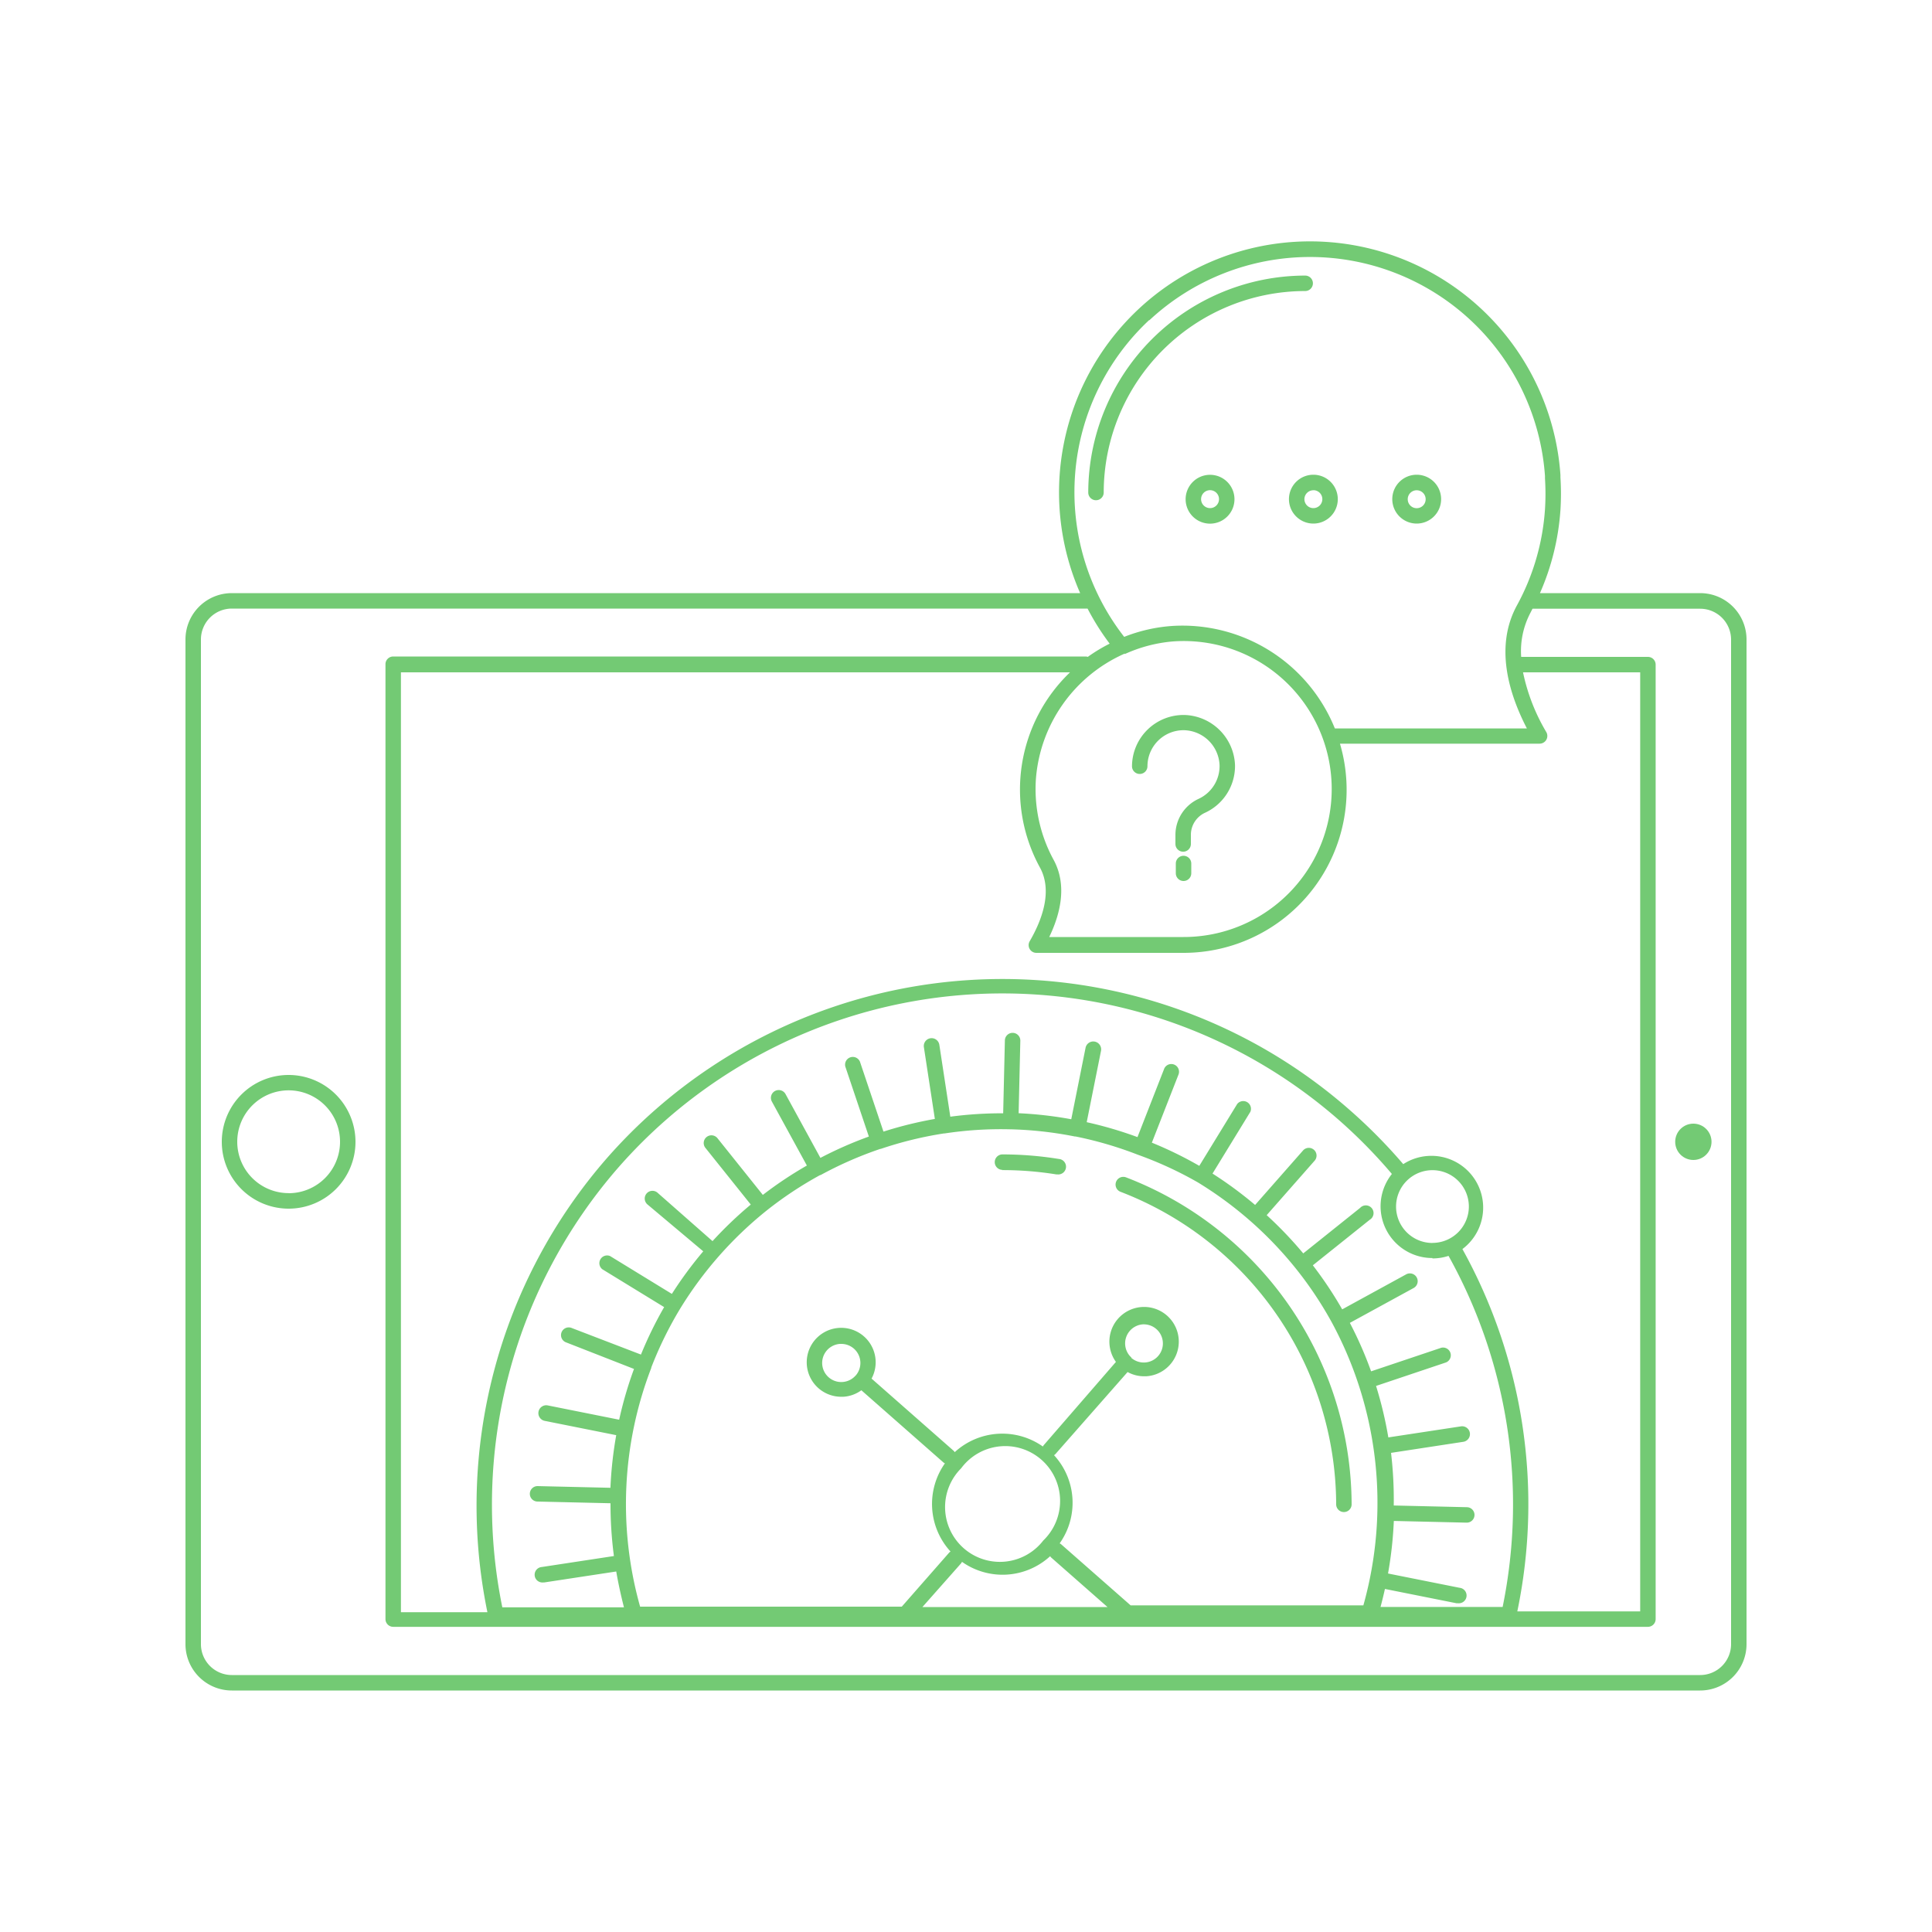 <svg id="Layer_1" data-name="Layer 1" xmlns="http://www.w3.org/2000/svg" viewBox="0 0 250 250"><defs><style>.cls-1{fill:#73ca74}</style></defs><path class="cls-1" d="M220 76.75h-20.73A32.1 32.1 0 0 0 201.92 66a33.31 33.31 0 0 0 0-4.22v-.33a32.48 32.48 0 1 0-62.15 15.3H30a6 6 0 0 0-6 6v130a6 6 0 0 0 6 6h190a6 6 0 0 0 6-6v-130a6 6 0 0 0-6-6zm-71.28-35.3a30.48 30.48 0 0 1 51.2 20.14v.32a31.19 31.19 0 0 1 0 4 30.12 30.12 0 0 1-3.63 12.43c-2.88 5.28-1.09 11.33 1.29 15.92h-24.85A21.27 21.27 0 0 0 151.65 81a20.75 20.75 0 0 0-6.18 1.41 30.46 30.46 0 0 1 3.24-41zm36.64 119.39a4.71 4.71 0 1 1 4.71-4.71 4.71 4.71 0 0 1-4.71 4.7zm0 2a6.67 6.67 0 0 0 2.08-.33 66.11 66.11 0 0 1 7 45.43h-15.8q.31-1.16.57-2.33l9.26 1.85h.2a1 1 0 0 0 .2-2l-9.26-1.85a50.91 50.91 0 0 0 .75-6.8l9.44.22a1 1 0 0 0 0-2l-9.45-.22A51.43 51.43 0 0 0 180 188l9.35-1.43a1 1 0 1 0-.3-2l-9.4 1.43a51.1 51.1 0 0 0-1.59-6.66l8.93-3a1 1 0 1 0-.64-1.89l-8.93 3a50 50 0 0 0-2.75-6.27l8.27-4.52a1 1 0 0 0-1-1.75l-8.26 4.52a50.34 50.34 0 0 0-3.8-5.7l7.36-5.89a1 1 0 1 0-1.24-1.54l-7.36 5.89a50.94 50.94 0 0 0-4.73-4.95l6.23-7.08a1 1 0 0 0-1.5-1.32l-6.23 7.08a51 51 0 0 0-5.51-4.06l4.9-8a1 1 0 0 0-1.71-1l-4.9 8a50.36 50.36 0 0 0-6.14-3l3.43-8.77a1 1 0 1 0-1.86-.73l-3.43 8.78a51 51 0 0 0-6.57-1.93l1.85-9.23a1 1 0 0 0-2-.39l-1.85 9.24a50.63 50.63 0 0 0-6.81-.78l.22-9.4a1 1 0 0 0-1-1 1 1 0 0 0-1 1l-.22 9.41a50.52 50.52 0 0 0-6.84.44l-1.42-9.3a1 1 0 1 0-2 .3l1.42 9.29a50.62 50.62 0 0 0-6.65 1.64l-3-8.92a1 1 0 1 0-1.89.64l3 8.92a51 51 0 0 0-6.27 2.76l-4.52-8.27a1 1 0 0 0-1.75 1l4.52 8.26a50.37 50.37 0 0 0-5.7 3.8l-5.89-7.36a1 1 0 0 0-1.56 1.25l5.89 7.36a50.93 50.93 0 0 0-4.95 4.73l-7.08-6.23a1 1 0 1 0-1.32 1.5l7.2 6.05a51 51 0 0 0-4.06 5.51l-8-4.9a1 1 0 0 0-1 1.71l8 4.9a50.37 50.37 0 0 0-3 6.14L74 171.85a1 1 0 1 0-.73 1.86l8.77 3.43a50.17 50.17 0 0 0-1.92 6.57l-9.24-1.85a1 1 0 0 0-.39 2l9.25 1.85a51.13 51.13 0 0 0-.75 6.81l-9.43-.22a1 1 0 0 0 0 2l9.44.22a51.26 51.26 0 0 0 .44 6.83l-9.33 1.42a1 1 0 0 0 .15 2h.15l9.33-1.42c.27 1.56.61 3.11 1 4.64H65A66.38 66.38 0 0 1 80.08 151a66.07 66.07 0 0 1 93.25-6 66.82 66.82 0 0 1 6.78 6.91 6.7 6.7 0 0 0 5.24 10.88zM84.28 177v-.06a48.39 48.39 0 0 1 3.72-7.58 49.19 49.19 0 0 1 11.13-12.66 48.39 48.39 0 0 1 7-4.65h.06a49 49 0 0 1 7.71-3.38h.06a48.61 48.61 0 0 1 8.16-2h.09a48.52 48.52 0 0 1 8.43-.54h.07a48.59 48.59 0 0 1 8.37.93h.1a48.94 48.94 0 0 1 8.05 2.36A48.36 48.36 0 0 1 155 153a49 49 0 0 1 6.8 5 49 49 0 0 1 5.85 6.11 48.38 48.38 0 0 1 4.68 7 49.09 49.09 0 0 1 4.09 36.62H146.3l-9-7.91a1 1 0 0 0-.18-.11 9.09 9.09 0 0 0-.73-11.41 1 1 0 0 0 .17-.13l9.35-10.63a4.42 4.42 0 0 0 2.11.55h.29a4.49 4.49 0 1 0-3.91-1.86L135.06 187a1 1 0 0 0-.11.18 9.11 9.11 0 0 0-11.41.73 1 1 0 0 0-.13-.17l-10.63-9.35a4.46 4.46 0 1 0-3.93 2.35h.29a4.43 4.43 0 0 0 2.32-.84l10.63 9.35a1 1 0 0 0 .18.11 9.11 9.11 0 0 0 .73 11.41 1 1 0 0 0-.17.13l-6.14 7H82.83a49 49 0 0 1 1.45-30.9zm40.09 13a7.1 7.1 0 1 1 10.63 9.34 7.09 7.09 0 1 1-10.63-9.34zm0 12.29a1 1 0 0 0 .11-.19 9.1 9.1 0 0 0 11.41-.73 1 1 0 0 0 .13.17l7.29 6.41h-23.95zm22.06-26.6a2.47 2.47 0 0 1 1.47-4.32h.1a2.47 2.47 0 1 1-1.63 4.32zM110.71 178a2.47 2.47 0 1 1-2-4.1h.16a2.47 2.47 0 0 1 1.85 4.1zm78.51-16.36a6.7 6.7 0 0 0-7.64-11 68.76 68.76 0 0 0-6.92-7 68.07 68.07 0 0 0-96.07 6.16 68.39 68.39 0 0 0-15.52 58.82H51.88V87h86.58a21 21 0 0 0-3.89 25.26c1.69 3.09.21 6.89-1.33 9.54a1 1 0 0 0 .86 1.5h19a21.1 21.1 0 0 0 20.29-27.07h25.84a1 1 0 0 0 .86-1.5 25.08 25.08 0 0 1-3.01-7.73h15.16v121.51h-15.9a68.11 68.11 0 0 0-7.12-46.91zm-43.68-77a18.8 18.8 0 0 1 6.25-1.64 19.15 19.15 0 1 1 1.36 38.25h-17.38c1.42-2.94 2.37-6.69.56-10a19.14 19.14 0 0 1-2.28-10.5 19.35 19.35 0 0 1 11.5-16.18zM224 212.75a4 4 0 0 1-4 4H30a4 4 0 0 1-4-4v-130a4 4 0 0 1 4-4h110.73a32.36 32.36 0 0 0 2.86 4.54 21 21 0 0 0-2.83 1.71 1 1 0 0 0-.26-.05H50.88a1 1 0 0 0-1 1v123.56a1 1 0 0 0 1 1h162.36a1 1 0 0 0 1-1V86a1 1 0 0 0-1-1h-16.4a10.64 10.64 0 0 1 1.21-5.73c.09-.17.17-.34.26-.5H220a4 4 0 0 1 4 4z"/><path class="cls-1" d="M37.35 139.1a8.65 8.65 0 1 0 8.65 8.65 8.66 8.66 0 0 0-8.65-8.65zm0 15.29a6.65 6.65 0 1 1 6.65-6.64 6.65 6.65 0 0 1-6.65 6.65z"/><circle class="cls-1" cx="219.12" cy="147.75" r="2.35"/><path class="cls-1" d="M145 154.22a43.48 43.48 0 0 1 27.9 40.44 1 1 0 0 0 2 0 45.49 45.49 0 0 0-29.19-42.31 1 1 0 0 0-.71 1.87zm-15.3-2.81a43.67 43.67 0 0 1 7 .56h.16a1 1 0 0 0 .16-2 45.73 45.73 0 0 0-7.3-.59 1 1 0 0 0 0 2zm53.62-83.66a3.16 3.16 0 1 0-3.16-3.16 3.16 3.16 0 0 0 3.16 3.16zm0-4.31a1.16 1.16 0 1 1-1.16 1.16 1.16 1.16 0 0 1 1.16-1.16zm-16.53 1.15a3.16 3.16 0 1 0 3.16-3.16 3.16 3.16 0 0 0-3.16 3.16zm3.16-1.16a1.16 1.16 0 1 1-1.16 1.16 1.16 1.16 0 0 1 1.16-1.15zm-13.37-1.99a3.16 3.16 0 1 0 3.16 3.16 3.16 3.16 0 0 0-3.16-3.16zm0 4.31a1.16 1.16 0 1 1 1.16-1.16 1.16 1.16 0 0 1-1.16 1.16zm-9.1 34.4a1 1 0 0 0 1-1 4.67 4.67 0 0 1 4.8-4.66 4.72 4.72 0 0 1 4.53 4.51 4.67 4.67 0 0 1-2.71 4.37 5.14 5.14 0 0 0-3 4.67v1.17a1 1 0 0 0 2 0v-1.17a3.14 3.14 0 0 1 1.79-2.85 6.66 6.66 0 0 0 3.92-6.19 6.75 6.75 0 0 0-6.48-6.48 6.67 6.67 0 0 0-6.85 6.66 1 1 0 0 0 1 .97zm5.67 10.59a1 1 0 0 0-1 1V113a1 1 0 0 0 2 0v-1.26a1 1 0 0 0-1-1zm15.74-73.08a1 1 0 0 0 0-2 28.11 28.11 0 0 0-28.07 28.07 1 1 0 0 0 2 0 26.1 26.1 0 0 1 26.07-26.07z"/></svg>